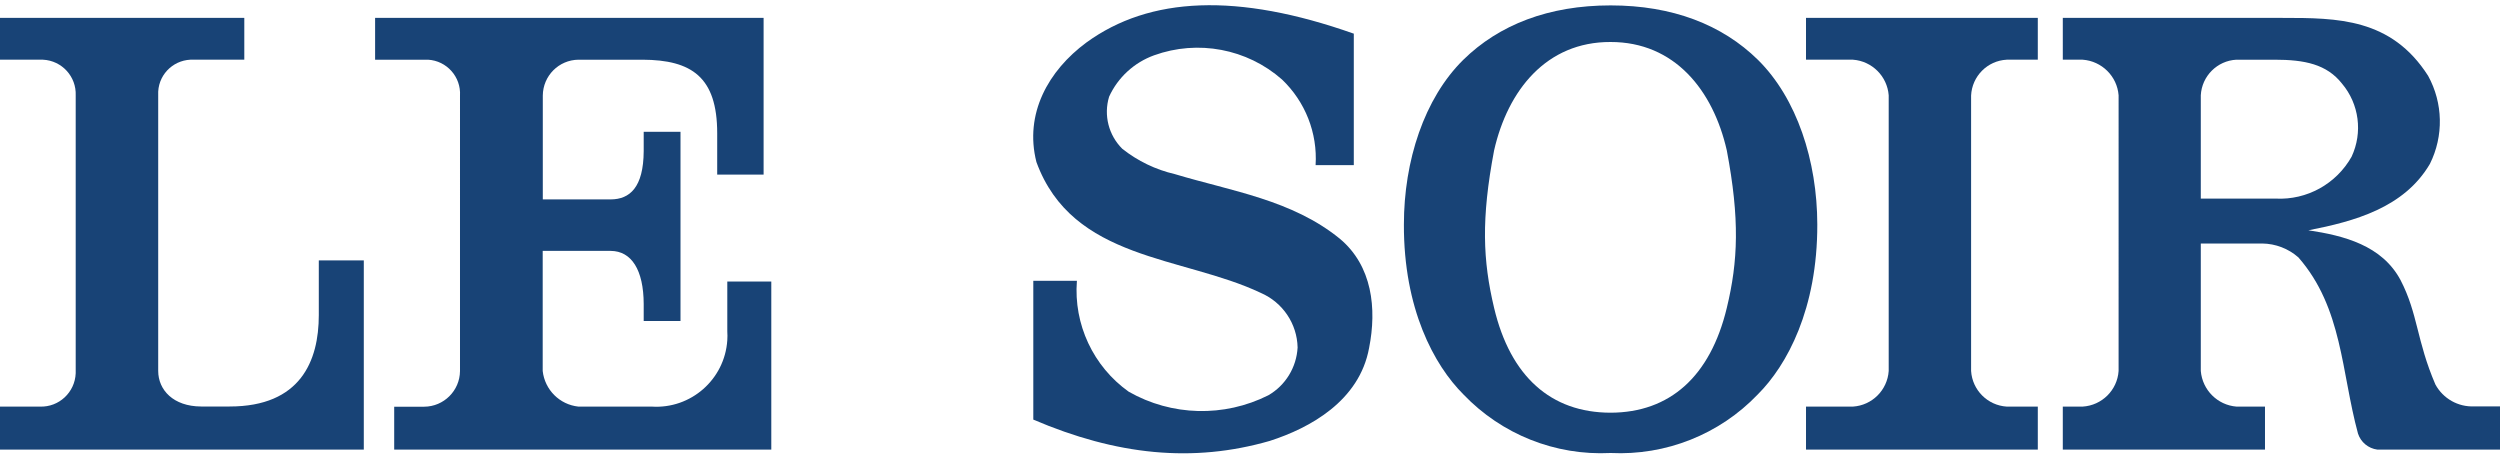 <?xml version="1.0" encoding="UTF-8"?><svg id="Layer_1" xmlns="http://www.w3.org/2000/svg" xmlns:xlink="http://www.w3.org/1999/xlink" viewBox="0 0 250 45.83"><defs><clipPath id="clippath"><rect y=".51" width="250" height="44.8" style="fill:none; stroke-width:0px;"/></clipPath></defs><g style="clip-path:url(#clippath);"><g id="Group_5"><path id="Path_449" d="M197.11,37.1c.12,1.91,1.65,3.44,3.56,3.56h3.11v4.3h-23.18v-4.3h4.69c1.92-.12,3.45-1.65,3.58-3.56V9.53c-.15-1.91-1.67-3.42-3.57-3.56h-4.7V1.79h23.18v4.18h-3.11c-1.93.1-3.47,1.65-3.56,3.59v27.54" style="fill:#184376; stroke-width:0px;"/><path id="Path_450" d="M161.05,45.3c-5.52.28-10.88-1.86-14.7-5.85-2.95-2.94-5.99-8.58-5.96-17.01,0-6.35,2.03-12.6,5.93-16.45,3.59-3.53,8.57-5.45,14.74-5.45s11.15,1.92,14.74,5.45c3.89,3.85,5.92,10.09,5.93,16.45.02,8.44-3.01,14.07-5.96,17.01-3.82,3.99-9.18,6.12-14.7,5.85M161.05,41.27c5.93-.01,9.98-3.62,11.63-10.48,1.13-4.67,1.3-8.88,0-15.75-1.37-6.02-5.22-10.85-11.63-10.84-6.41-.02-10.27,4.82-11.64,10.84-1.3,6.86-1.13,10.99,0,15.75,1.63,6.87,5.69,10.47,11.64,10.48" style="fill:#184376; stroke-width:0px;"/><path id="Path_451" d="M135.38,3.35v13.16h-3.82c.2-3.21-1.03-6.34-3.36-8.56-3.5-3.08-8.41-4-12.79-2.42-1.99.72-3.62,2.21-4.5,4.14-.56,1.85-.05,3.85,1.32,5.21,1.54,1.22,3.34,2.09,5.25,2.53,5.68,1.71,11.72,2.57,16.5,6.46,3.25,2.71,3.71,6.99,2.93,10.92-.97,5.31-5.92,8.01-9.93,9.3-7.7,2.22-15.32,1.43-23.65-2.13v-13.88h4.36c-.34,4.35,1.63,8.56,5.18,11.09,4.3,2.45,9.54,2.58,13.96.36,1.72-.99,2.82-2.79,2.93-4.78-.05-2.38-1.49-4.51-3.68-5.46-7.83-3.71-18.83-3.21-22.44-13.09-1.22-4.82,1.18-9.13,5-11.95,6.34-4.61,15.11-4.99,26.72-.89" style="fill:#184376; stroke-width:0px;"/><path id="Path_452" d="M71.72,17.46v-4.14c0-5.62-2.56-7.33-7.47-7.35h-6.4c-1.97.02-3.55,1.61-3.57,3.58v10.39h6.8c1.89-.01,3.27-1.19,3.29-4.83v-1.93h3.68v18.92h-3.68v-1.7c-.01-3.41-1.22-5.3-3.3-5.31h-6.8v12.01c.21,1.88,1.69,3.36,3.57,3.56h7.34c3.91.25,7.29-2.72,7.55-6.63.02-.3.02-.6,0-.9v-4.98h4.4v16.81h-37.71v-4.29h3c1.96-.01,3.56-1.6,3.58-3.56V9.56c.11-1.87-1.32-3.48-3.19-3.59-.13,0-.25,0-.38,0h-4.92V1.79h38.85v15.67h-4.65" style="fill:#184376; stroke-width:0px;"/><path id="Path_453" d="M250,40.64v4.32h-12.27c-.9-.12-1.65-.74-1.93-1.6-1.68-6.17-1.54-12.56-5.96-17.62-1-.88-2.28-1.37-3.61-1.39h-6.15v12.75c.16,1.9,1.67,3.41,3.57,3.56h2.85v4.3h-20.22v-4.3h1.99c1.92-.12,3.46-1.64,3.59-3.56V9.53c-.15-1.91-1.68-3.42-3.59-3.56h-1.99V1.79h21.96c5.5,0,10.88.02,14.57,5.79,1.5,2.73,1.57,6.02.18,8.81-2.58,4.39-7.54,5.74-12.15,6.64,3.54.53,7.36,1.5,9.22,4.99,1.75,3.39,1.59,6.04,3.48,10.43.77,1.41,2.27,2.26,3.88,2.19h2.59M223.64,5.97c-1.92.1-3.46,1.64-3.56,3.56v10.33h7.49c3.12.16,6.06-1.47,7.59-4.19,1.13-2.42.76-5.27-.96-7.31-1.53-1.94-3.73-2.39-6.74-2.39h-3.82" style="fill:#184376; stroke-width:0px;"/><path id="Path_454" d="M31.88,26.04h4.5v18.92H0v-4.3h3.99c1.91.07,3.51-1.43,3.58-3.34,0-.07,0-.15,0-.22V9.55c.08-1.89-1.38-3.49-3.27-3.58-.1,0-.21,0-.31,0H0V1.79h24.43v4.18h-5.04c-1.87-.1-3.47,1.32-3.57,3.19,0,.13,0,.26,0,.38v27.55c0,1.91,1.52,3.55,4.29,3.56h2.85c7.09,0,8.92-4.55,8.92-9.14v-5.48" style="fill:#184376; stroke-width:0px;"/></g></g></svg>